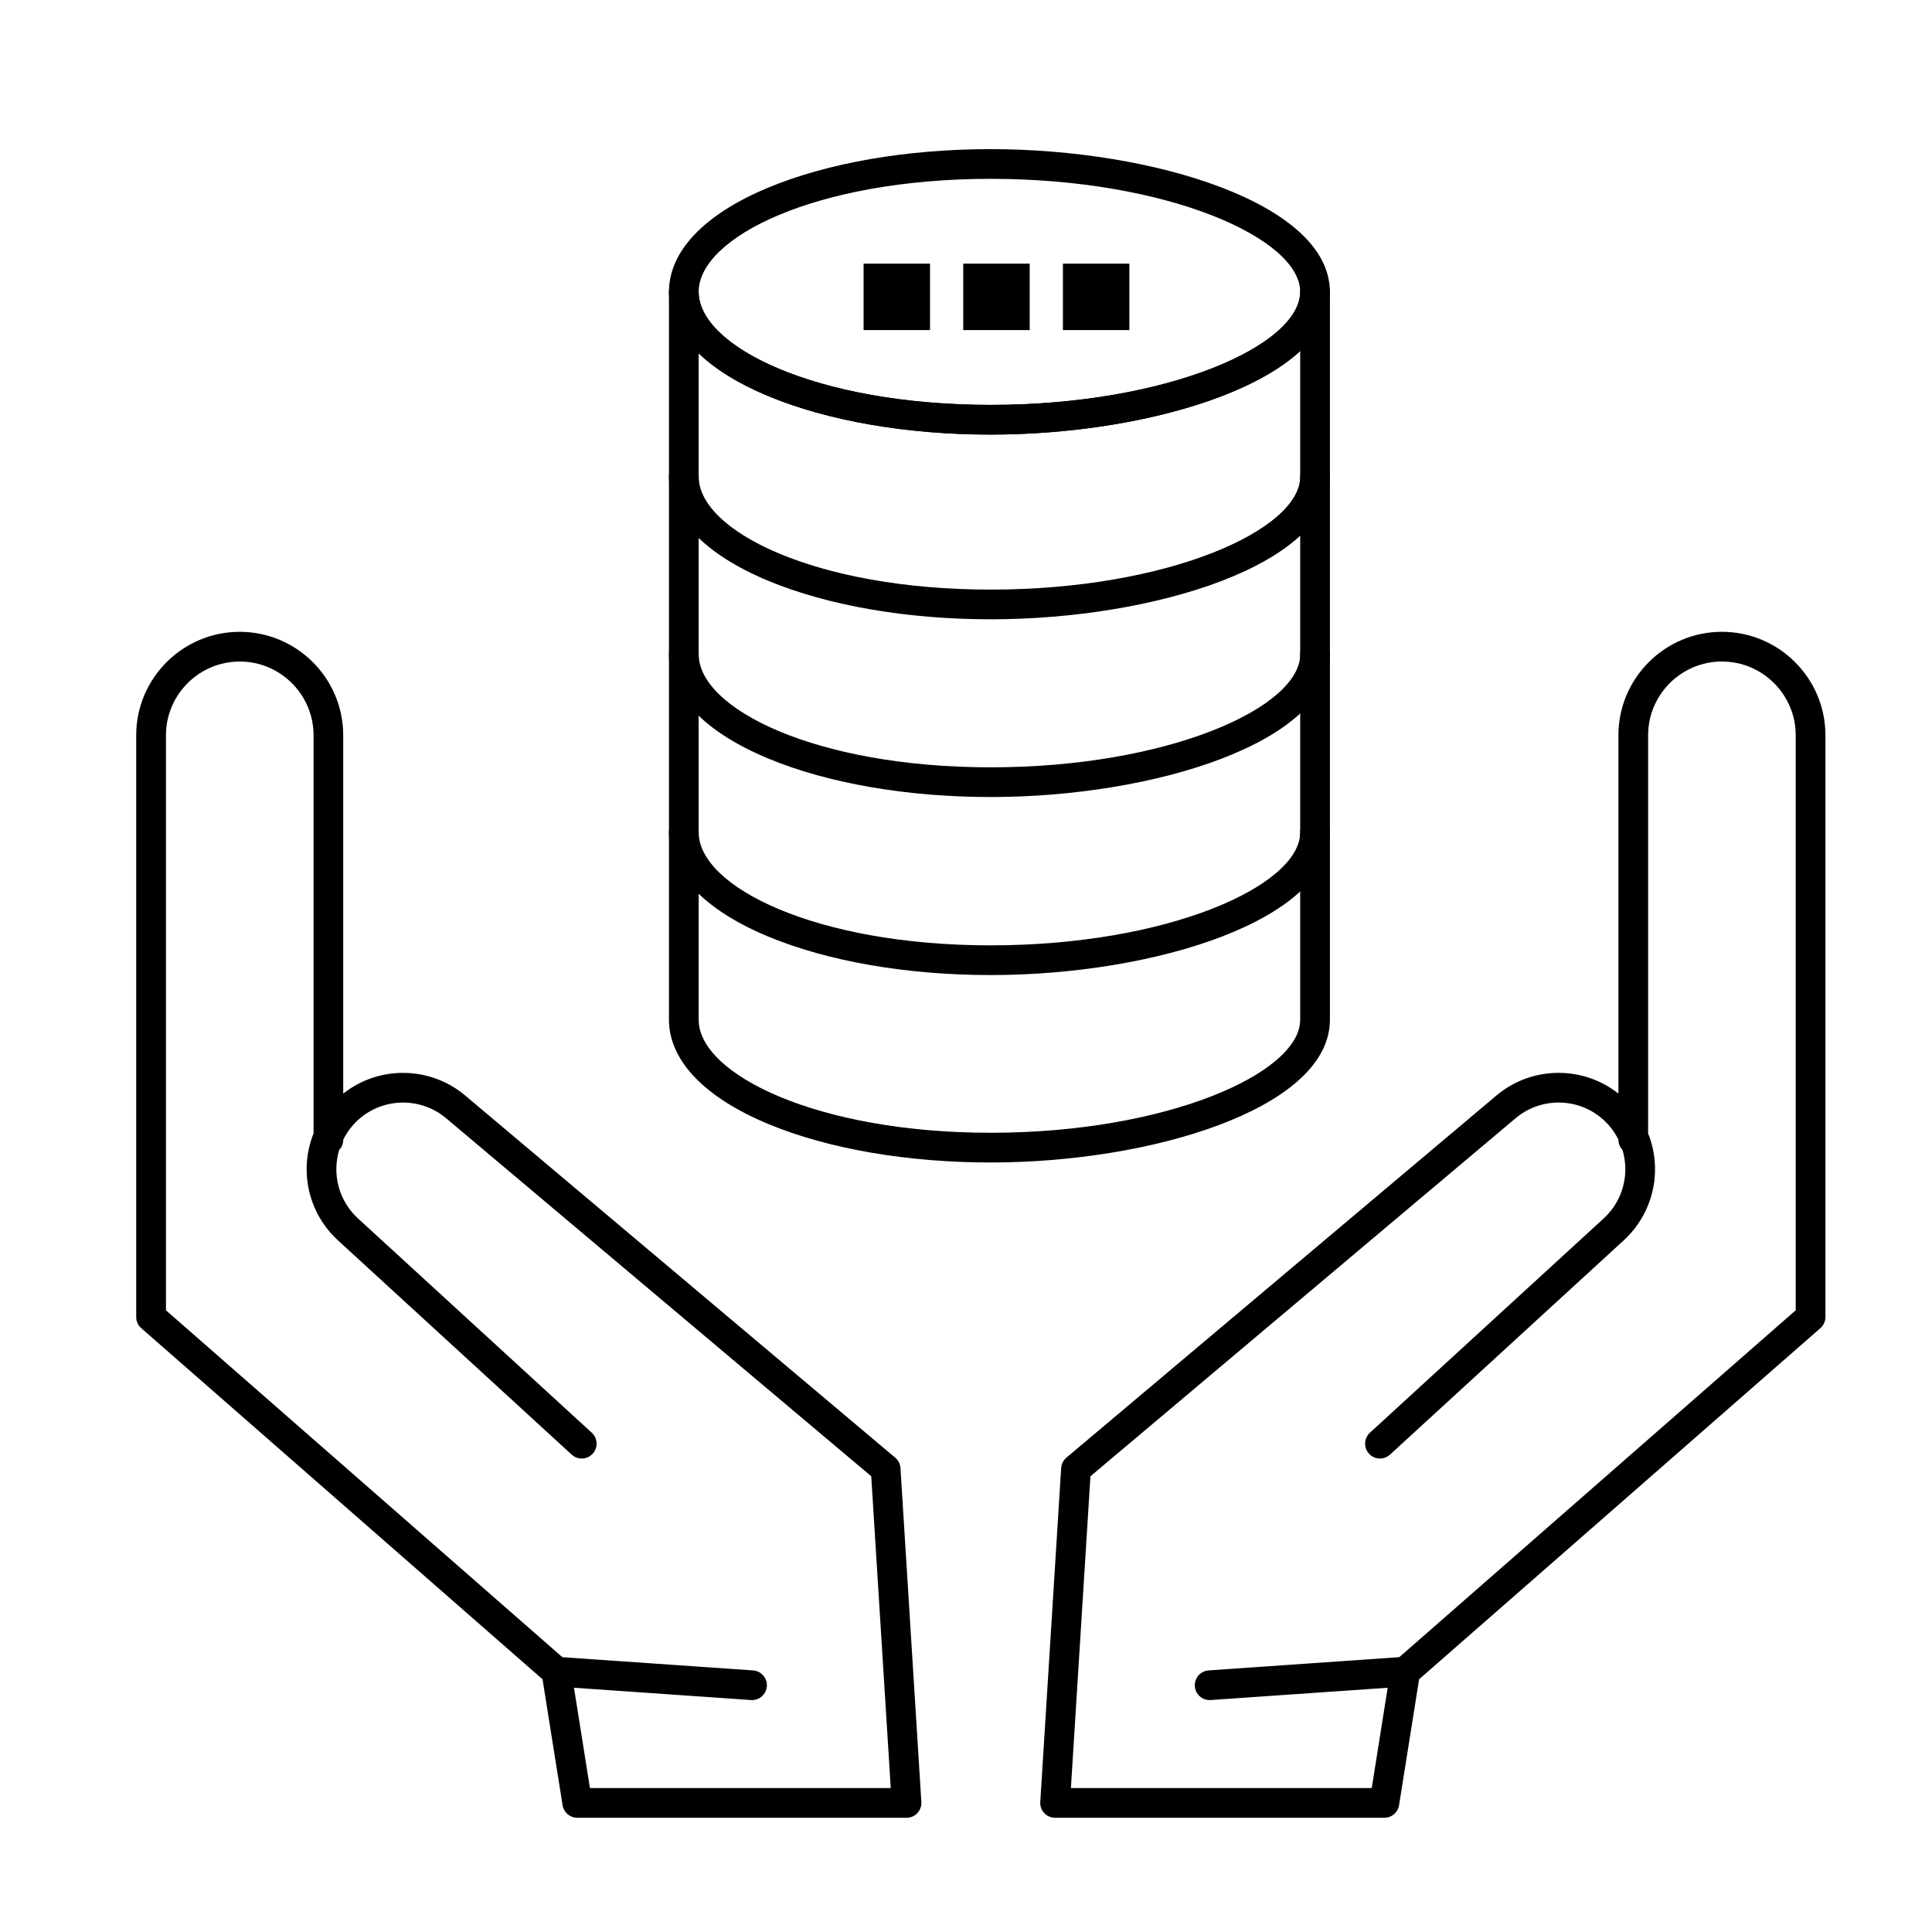 <?xml version="1.0" encoding="UTF-8"?>
<!-- Uploaded to: SVG Repo, www.svgrepo.com, Generator: SVG Repo Mixer Tools -->
<svg fill="#000000" width="800px" height="800px" version="1.1" viewBox="144 144 512 512" xmlns="http://www.w3.org/2000/svg">
 <g>
  <path d="m510.88 625.73h-87.27c-1.086 0-2.125-0.449-2.867-1.242-0.746-0.793-1.129-1.855-1.059-2.941l5.535-88.496c0.066-1.074 0.57-2.07 1.395-2.766l113.97-95.977c9.262-7.801 22.824-8 32.312-0.496v-94.945c0-15.125 12.305-27.43 27.43-27.43s27.434 12.305 27.434 27.43v154.15c0 1.133-0.488 2.215-1.344 2.961l-106.34 93.043-5.312 33.387c-0.309 1.914-1.953 3.32-3.891 3.32zm-83.078-7.871h79.719l5.008-31.473c0.145-0.91 0.602-1.738 1.297-2.344l106.06-92.805v-152.37c0-10.785-8.773-19.559-19.559-19.559-10.785 0-19.559 8.773-19.559 19.559v105.48c1.09 2.727 1.719 5.648 1.82 8.652 0.25 7.469-2.766 14.648-8.273 19.699l-61.949 56.789c-1.602 1.469-4.09 1.363-5.562-0.242-1.469-1.602-1.359-4.094 0.242-5.562l61.949-56.789c3.812-3.496 5.898-8.461 5.727-13.629-0.055-1.555-0.309-3.074-0.746-4.531-0.668-0.707-1.074-1.656-1.074-2.703v-0.016c-1.133-2.289-2.762-4.328-4.805-5.965-6.566-5.258-16.004-5.137-22.438 0.281l-112.68 94.891z"/>
  <path d="m464.57 594.54c-2.051 0-3.777-1.586-3.922-3.664-0.152-2.168 1.484-4.047 3.652-4.199l51.848-3.598c2.184-0.16 4.047 1.484 4.199 3.652s-1.484 4.047-3.652 4.199l-51.848 3.598c-0.094 0.008-0.188 0.012-0.277 0.012z"/>
  <path d="m384.25 625.73h-87.27c-1.934 0-3.582-1.406-3.887-3.316l-5.312-33.387-106.34-93.043c-0.855-0.746-1.344-1.828-1.344-2.961v-154.15c0-15.125 12.305-27.43 27.43-27.43s27.43 12.305 27.43 27.43v94.945c9.488-7.504 23.055-7.301 32.312 0.496l113.97 95.977c0.824 0.691 1.324 1.691 1.395 2.766l5.535 88.496c0.066 1.086-0.316 2.148-1.059 2.941-0.742 0.789-1.781 1.238-2.867 1.238zm-83.91-7.871h79.719l-5.168-82.633-112.68-94.891c-6.434-5.414-15.867-5.535-22.438-0.281-2.043 1.633-3.672 3.676-4.805 5.965v0.016c0 1.047-0.41 1.996-1.074 2.703-0.441 1.457-0.695 2.981-0.746 4.531-0.172 5.168 1.914 10.137 5.723 13.629l61.953 56.789c1.602 1.469 1.711 3.957 0.242 5.562-1.469 1.602-3.957 1.711-5.562 0.242l-61.953-56.789c-5.508-5.051-8.523-12.227-8.273-19.695 0.102-3.004 0.727-5.926 1.82-8.652v-105.48c0-10.785-8.773-19.559-19.559-19.559-10.785 0-19.559 8.773-19.559 19.559v152.37l106.06 92.805c0.691 0.605 1.148 1.438 1.297 2.344z"/>
  <path d="m343.3 594.54c-0.09 0-0.184-0.004-0.277-0.012l-51.848-3.598c-2.168-0.152-3.805-2.031-3.652-4.199 0.152-2.168 2.027-3.809 4.199-3.652l51.848 3.598c2.168 0.152 3.805 2.031 3.652 4.199-0.145 2.078-1.871 3.664-3.922 3.664z"/>
  <path d="m406.55 259.17c-22.23 0-43.195-3.633-59.023-10.23-16.926-7.051-26.246-16.852-26.246-27.594s9.32-20.543 26.242-27.594c15.832-6.602 36.793-10.23 59.027-10.23 43.227 0 89.883 14.461 89.883 37.824s-46.656 37.824-89.883 37.824zm0-67.777c-46.297 0-77.398 15.488-77.398 29.953s31.098 29.953 77.395 29.953c46.941 0 82.016-15.812 82.016-29.953s-35.074-29.953-82.012-29.953z"/>
  <path d="m406.55 308.12c-22.23 0-43.195-3.633-59.023-10.23-16.926-7.051-26.242-16.852-26.242-27.594 0-2.172 1.762-3.938 3.938-3.938 2.172 0 3.938 1.762 3.938 3.938 0 14.465 31.098 29.953 77.395 29.953 46.941 0 82.016-15.812 82.016-29.953 0-2.172 1.762-3.938 3.938-3.938 2.172 0 3.938 1.762 3.938 3.938-0.012 23.363-46.668 37.824-89.895 37.824z"/>
  <path d="m406.55 355.22c-22.23 0-43.195-3.633-59.023-10.23-16.926-7.051-26.242-16.852-26.242-27.594 0-2.172 1.762-3.938 3.938-3.938 2.172 0 3.938 1.762 3.938 3.938 0 14.465 31.098 29.953 77.395 29.953 46.941 0 82.016-15.812 82.016-29.953 0-2.172 1.762-3.938 3.938-3.938 2.172 0 3.938 1.762 3.938 3.938-0.012 23.363-46.668 37.824-89.895 37.824z"/>
  <path d="m406.55 402.4c-22.23 0-43.195-3.633-59.023-10.23-16.926-7.051-26.246-16.852-26.246-27.594 0-2.172 1.762-3.938 3.938-3.938 2.172 0 3.938 1.762 3.938 3.938 0 14.465 31.098 29.953 77.395 29.953 46.941 0 82.016-15.812 82.016-29.953 0-2.172 1.762-3.938 3.938-3.938 2.172 0 3.938 1.762 3.938 3.938-0.008 23.363-46.664 37.824-89.891 37.824z"/>
  <path d="m406.55 452.07c-22.055 0-42.898-3.582-58.688-10.09-16.645-6.859-26.055-16.387-26.555-26.863-0.02-0.152-0.027-0.309-0.027-0.465v-193.3c0-2.172 1.762-3.938 3.938-3.938 2.172 0 3.938 1.762 3.938 3.938 0 14.465 31.098 29.953 77.395 29.953 46.941 0 82.016-15.812 82.016-29.953 0-2.172 1.762-3.938 3.938-3.938 2.172 0 3.938 1.762 3.938 3.938v193.3c0 0.16-0.012 0.316-0.027 0.473-1.129 22.832-47.371 36.945-89.863 36.945zm-77.398-37.734c0.004 0.066 0.008 0.137 0.012 0.203 0.402 14.32 31.594 29.656 77.383 29.656 46.457 0 81.609-15.656 82.004-29.656 0.004-0.066 0.004-0.137 0.012-0.203v-177.31c-15.102 13.977-49.527 22.145-82.016 22.145-22.23 0-43.195-3.633-59.023-10.23-7.793-3.246-13.973-7.074-18.371-11.312z"/>
  <path d="m425.69 213.87h17.609v17.609h-17.609z" fill-rule="evenodd"/>
  <path d="m399.27 213.87h17.609v17.609h-17.609z" fill-rule="evenodd"/>
  <path d="m372.86 213.87h17.609v17.609h-17.609z" fill-rule="evenodd"/>
 </g>
</svg>